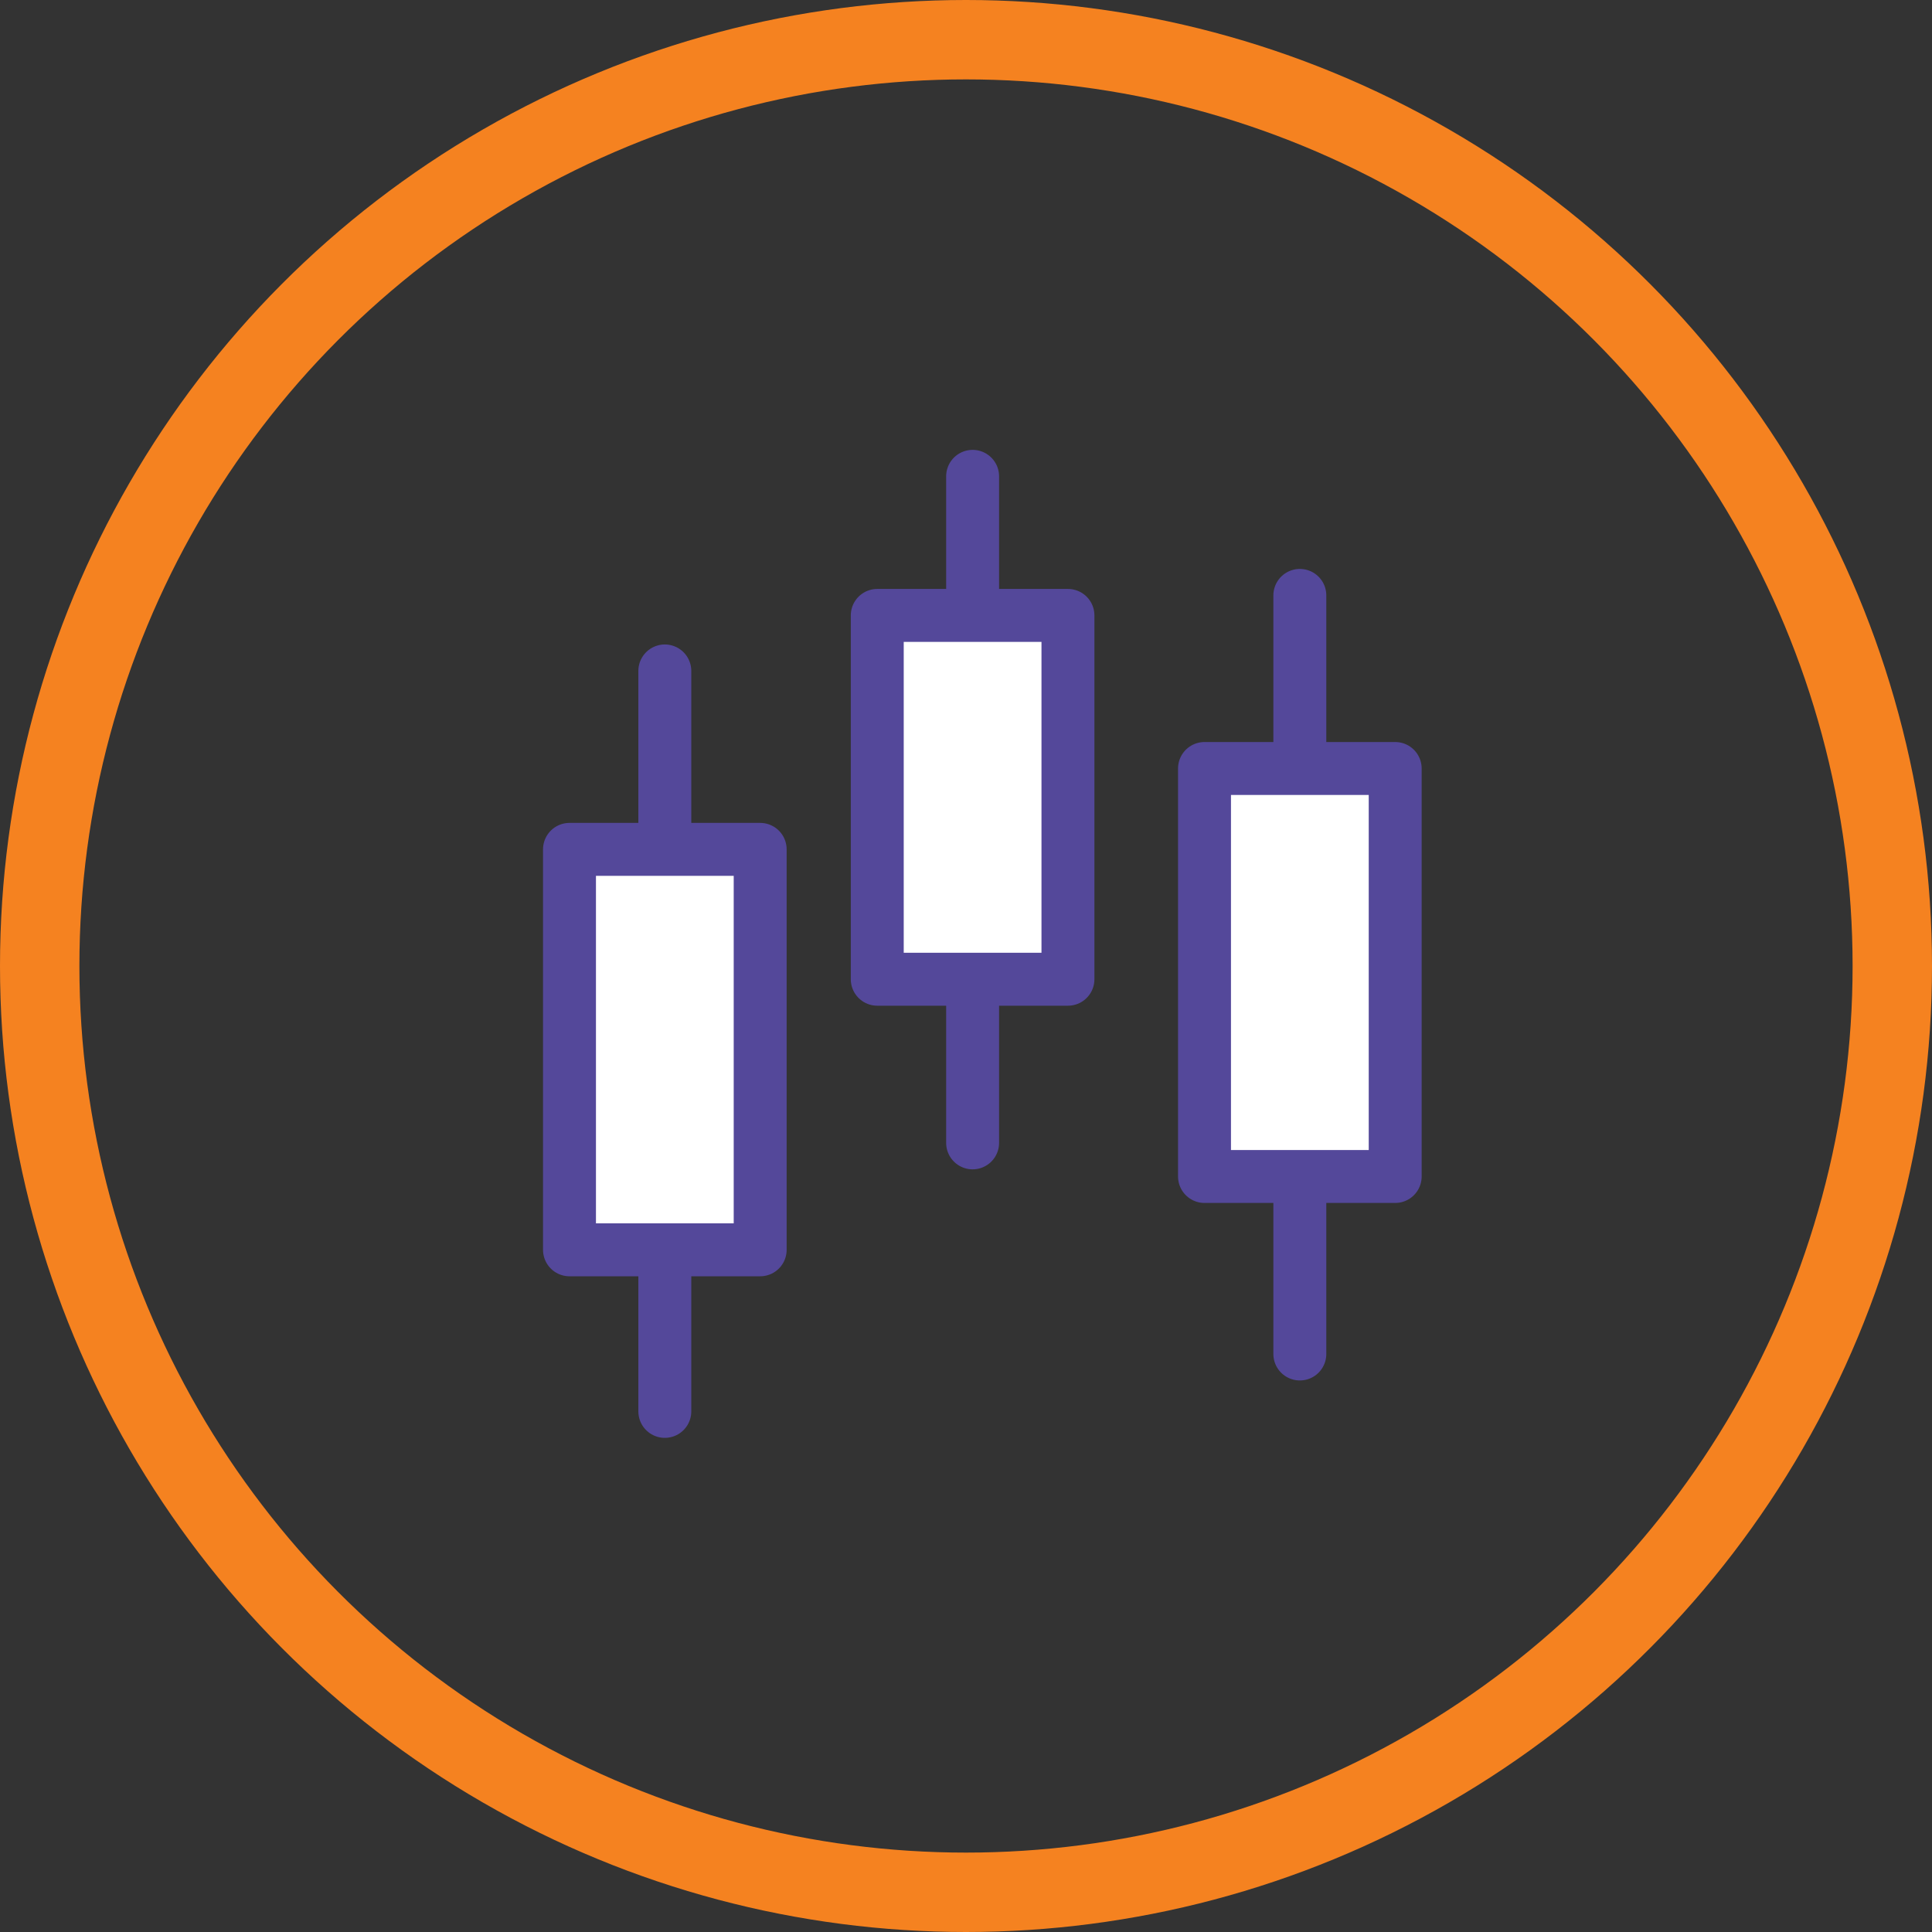 <svg width="73" height="73" viewBox="0 0 73 73" xmlns="http://www.w3.org/2000/svg">
    <rect x="0" y="0" width="73" height="73" fill="#333333" stroke="none"/>
    <g fill="none" fill-rule="evenodd">
        <circle stroke="#F58220" stroke-width="3" cx="36.5" cy="36.5" r="35"/>
        <path stroke="#54489A" stroke-width="2" stroke-linecap="round" d="M36.75 17.998v25.185M49.114 22.497V51.16M25.12 25.351v27.978"/>
        <path fill="#FFF" d="M21.518 47.224h7.205V32.093h-7.205z"/>
        <path stroke="#54489A" stroke-width="2" stroke-linecap="round" stroke-linejoin="round" d="M21.518 47.224h7.205V32.093h-7.205z"/>
        <path fill="#FFF" d="M33.147 37h7.205V23.253h-7.205z"/>
        <path stroke="#54489A" stroke-width="2" stroke-linecap="round" stroke-linejoin="round" d="M33.147 37h7.205V23.253h-7.205z"/>
        <path fill="#FFF" d="M45.512 44.453h7.205V29.037h-7.205z"/>
        <path stroke="#54489A" stroke-width="2" stroke-linecap="round" stroke-linejoin="round" d="M45.512 44.453h7.205V29.037h-7.205z"/>
    </g>
</svg>
